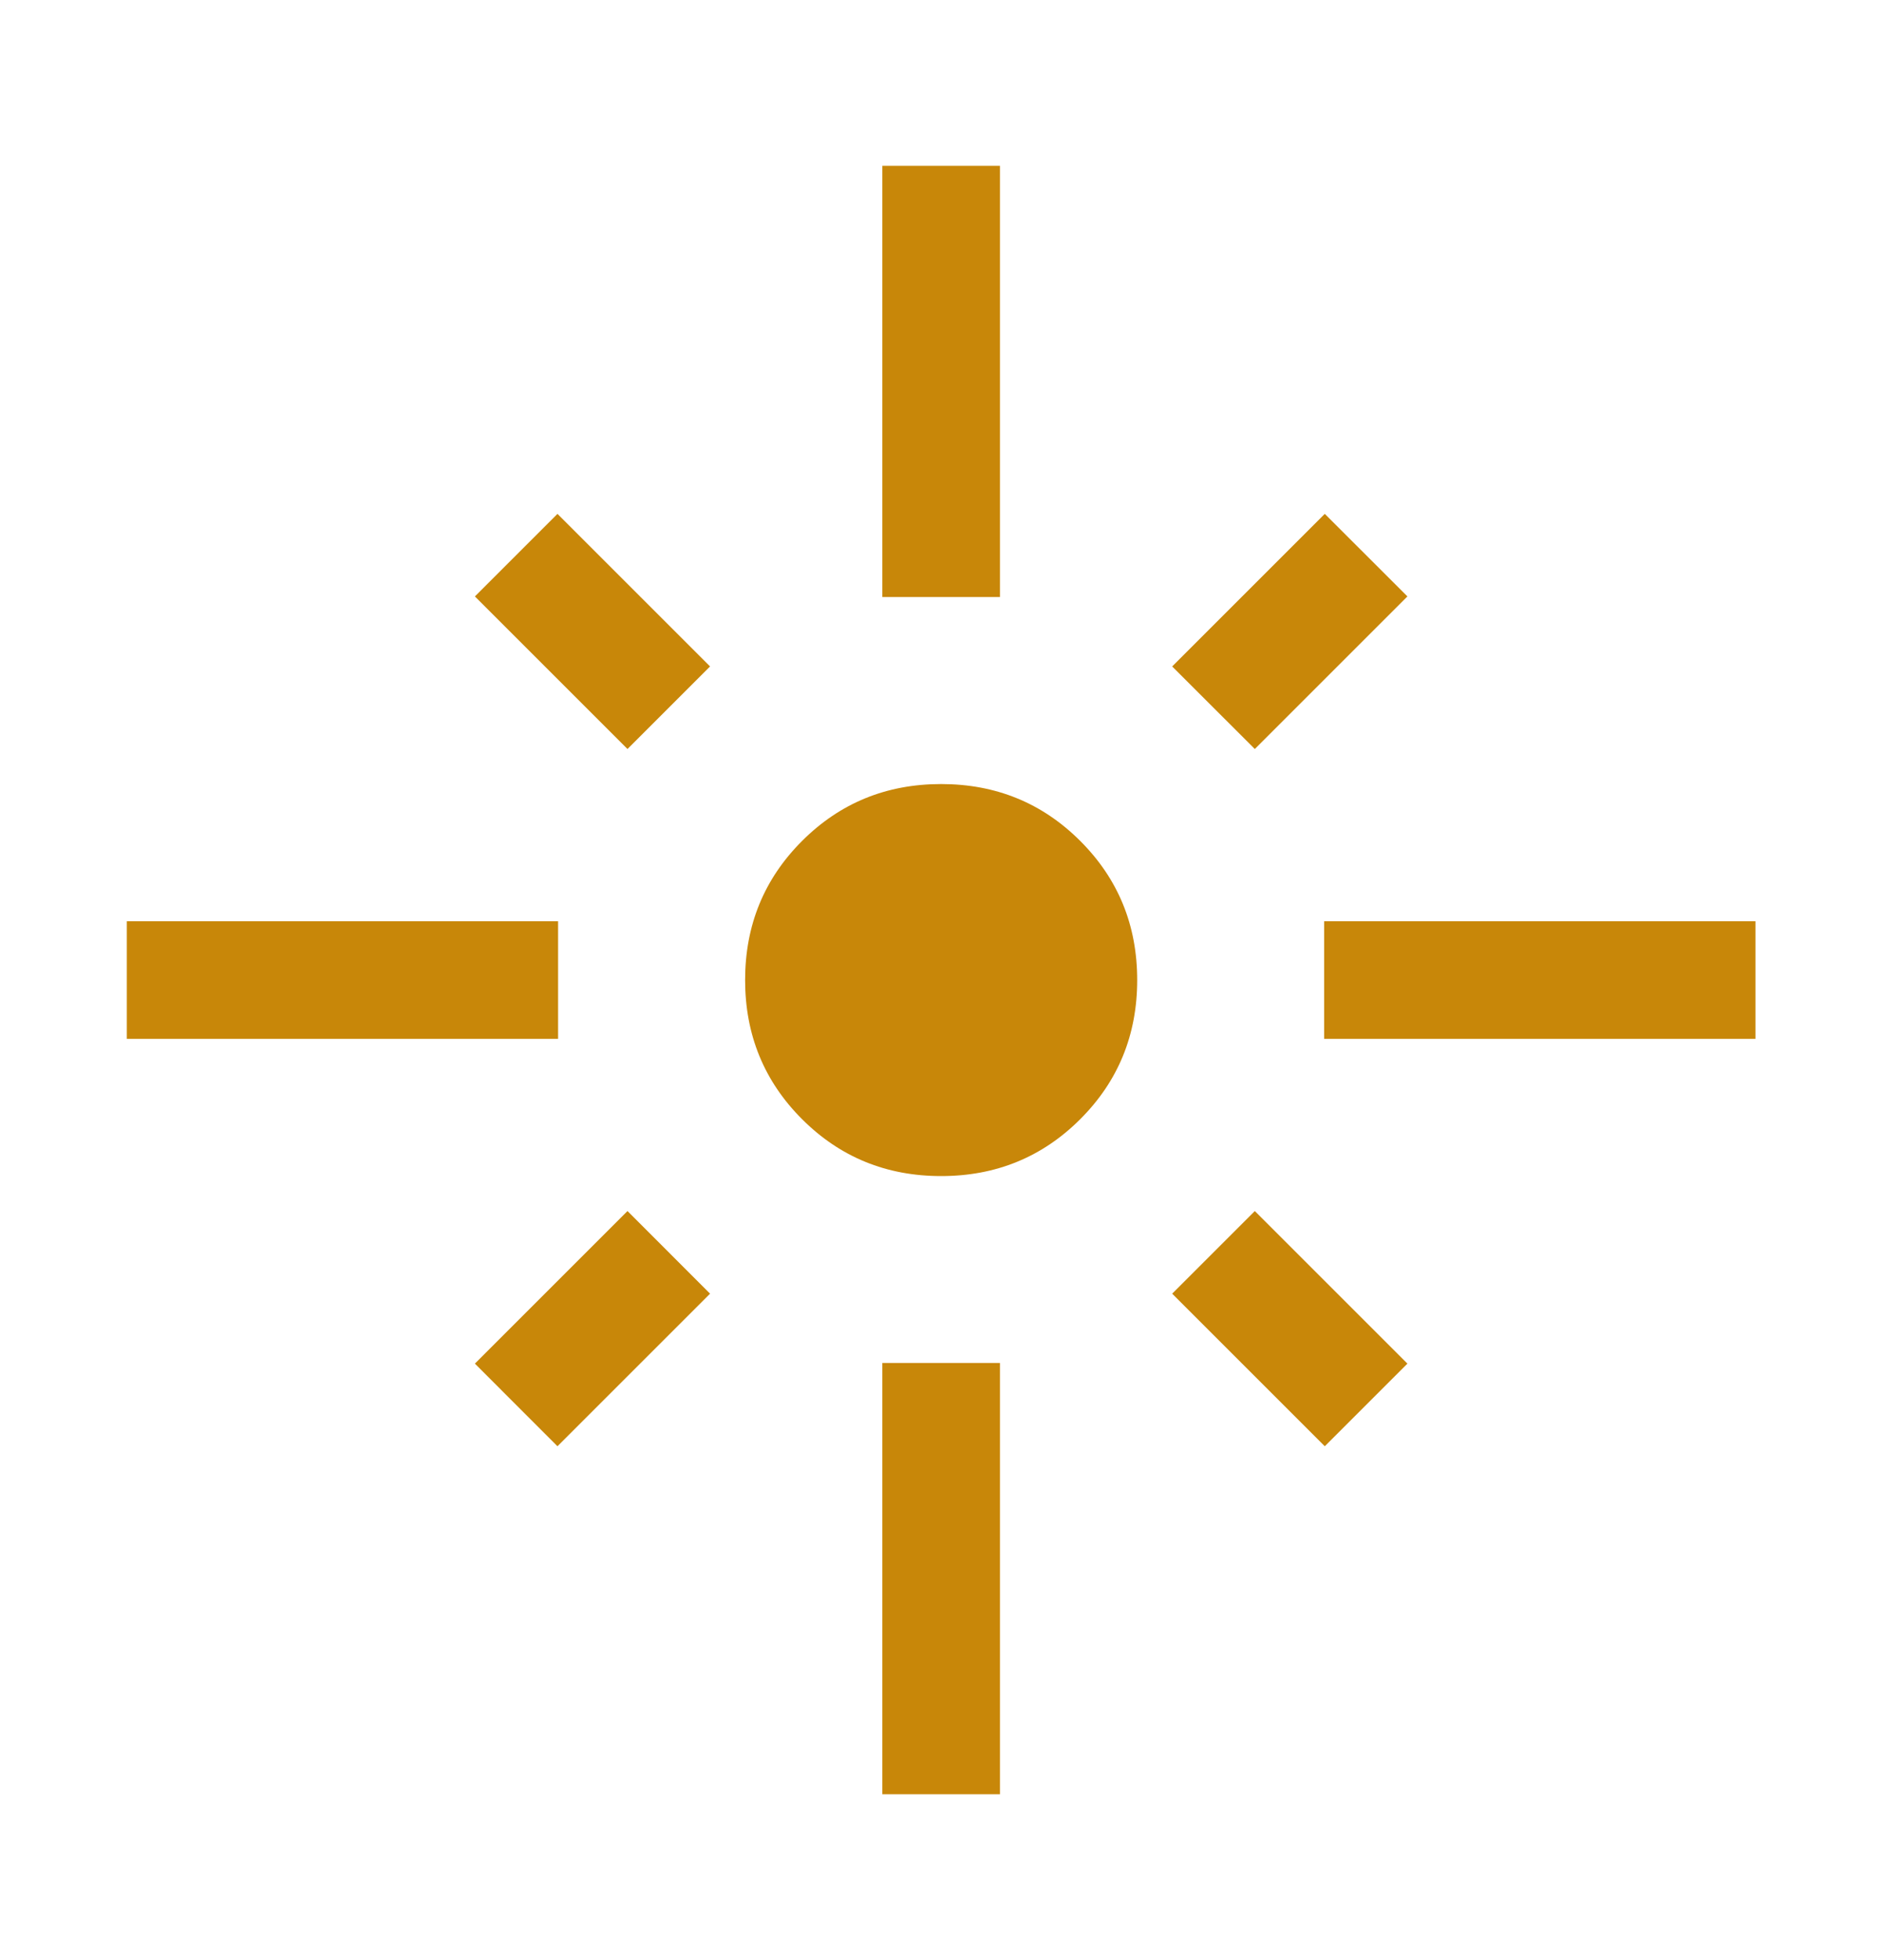 <svg width="24" height="25" viewBox="0 0 24 25" fill="none" xmlns="http://www.w3.org/2000/svg">
<mask id="mask0_2730_33928" style="mask-type:alpha" maskUnits="userSpaceOnUse" x="0" y="0" width="24" height="25">
<rect y="0.5" width="24" height="24" fill="#D9D9D9"/>
</mask>
<g mask="url(#mask0_2730_33928)">
<path d="M1.617 13.25V11.75H7.117V13.25H1.617ZM8.002 9.553L6.056 7.607L7.109 6.554L9.055 8.5L8.002 9.553ZM11.252 7.615V2.115H12.752V7.615H11.252ZM16.002 9.553L14.948 8.5L16.894 6.554L17.948 7.607L16.002 9.553ZM16.886 13.25V11.75H22.386V13.25H16.886ZM12.002 15C11.303 15 10.712 14.758 10.228 14.274C9.744 13.79 9.502 13.198 9.502 12.5C9.502 11.801 9.744 11.21 10.228 10.726C10.712 10.242 11.303 10 12.002 10C12.7 10 13.292 10.242 13.776 10.726C14.26 11.21 14.502 11.801 14.502 12.5C14.502 13.198 14.26 13.79 13.776 14.274C13.292 14.758 12.7 15 12.002 15ZM16.894 18.446L14.948 16.5L16.002 15.446L17.948 17.392L16.894 18.446ZM7.109 18.446L6.056 17.392L8.002 15.446L9.055 16.5L7.109 18.446ZM11.252 22.884V17.384H12.752V22.884H11.252Z" fill="#C88709"/>
</g>
</svg>
